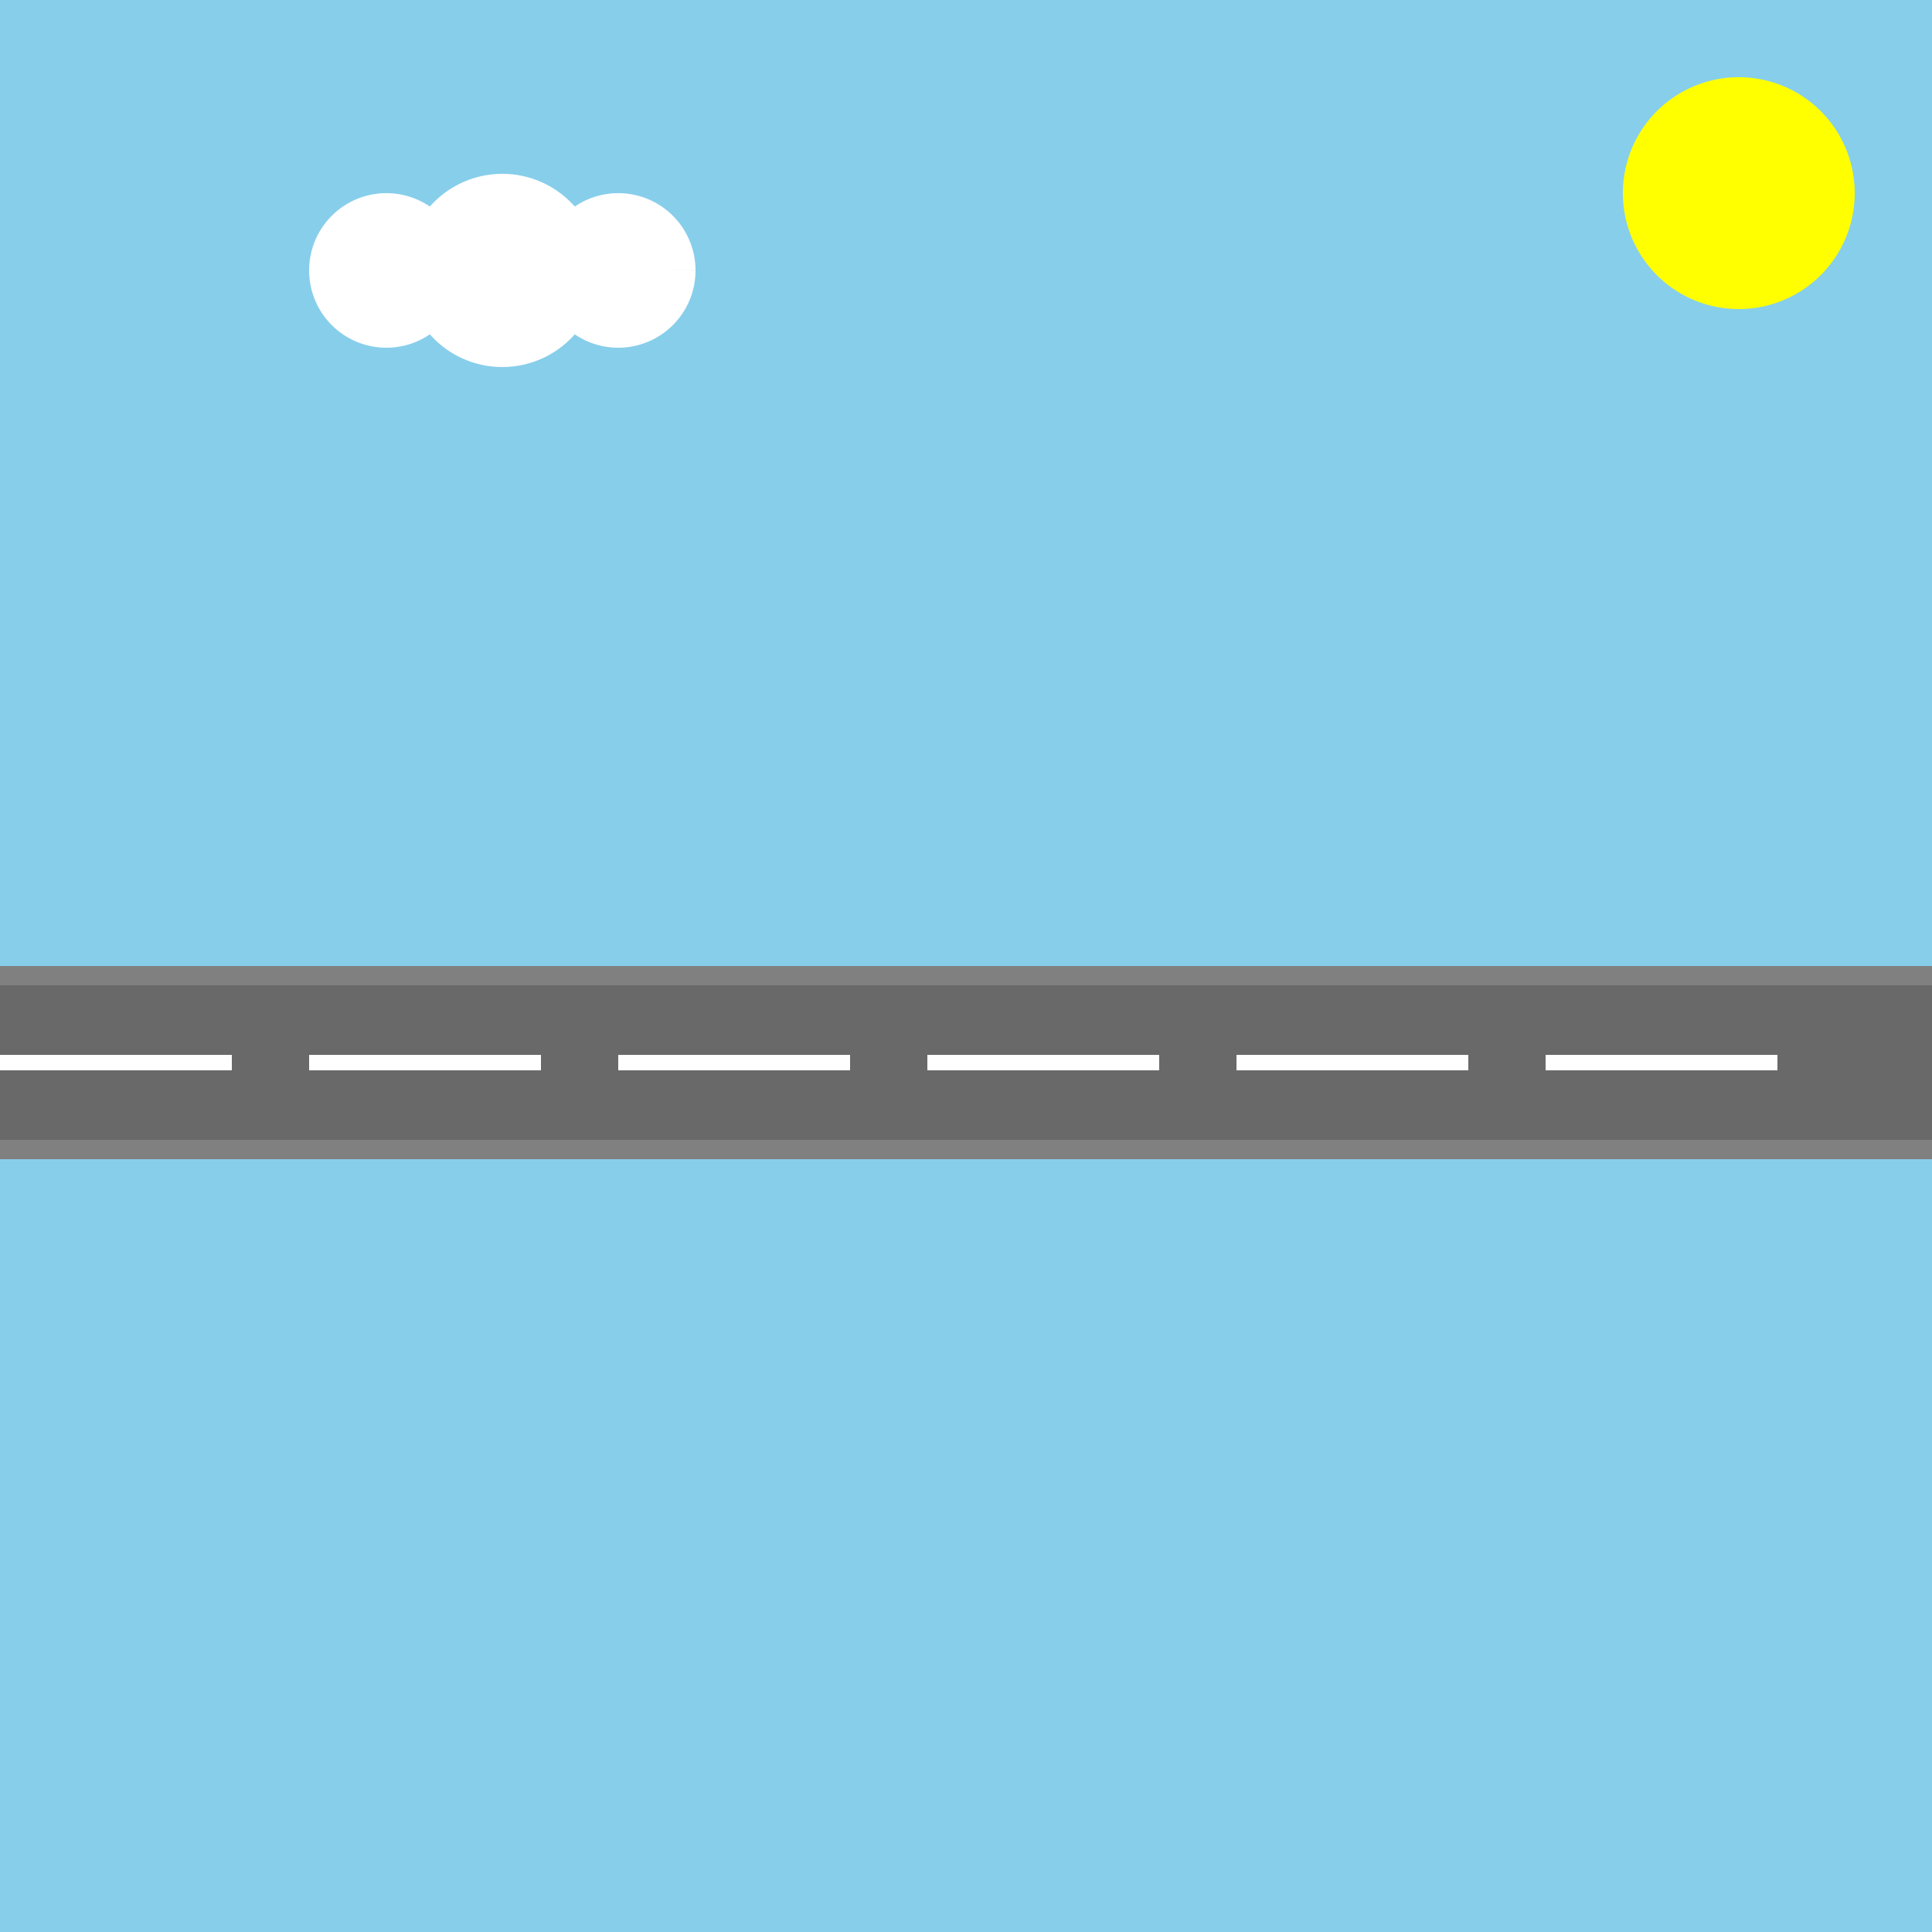 <!--

Generated by DrawGPT.
Free, open source, AI generated images in SVG, PNG, and HTML Canvas format.
https://drawgpt.ai

Created: 2024-02-10T00:40:03.919Z
Link: https://drawgpt.ai/prompt/162316/

-->
<svg xmlns="http://www.w3.org/2000/svg" xmlns:xlink="http://www.w3.org/1999/xlink" width="500" height="500"><defs/><g><rect fill="#87CEEB" stroke="none" x="0" y="0" width="512" height="512"/><path fill="yellow" stroke="none" paint-order="stroke fill markers" d=" M 480 50 A 30 30 0 1 1 480 49.97"/><path fill="white" stroke="none" paint-order="stroke fill markers" d=" M 120 70 A 20 20 0 1 1 120 69.98 L 155 70 A 25 25 0 1 1 155 69.975 L 180 70 A 20 20 0 1 1 180 69.98"/><rect fill="#696969" stroke="none" x="0" y="250" width="512" height="50"/><rect fill="gray" stroke="none" x="0" y="250" width="512" height="5"/><rect fill="gray" stroke="none" x="0" y="295" width="512" height="5"/><rect fill="white" stroke="none" x="0" y="273" width="60" height="4"/><rect fill="white" stroke="none" x="80" y="273" width="60" height="4"/><rect fill="white" stroke="none" x="160" y="273" width="60" height="4"/><rect fill="white" stroke="none" x="240" y="273" width="60" height="4"/><rect fill="white" stroke="none" x="320" y="273" width="60" height="4"/><rect fill="white" stroke="none" x="400" y="273" width="60" height="4"/></g></svg>